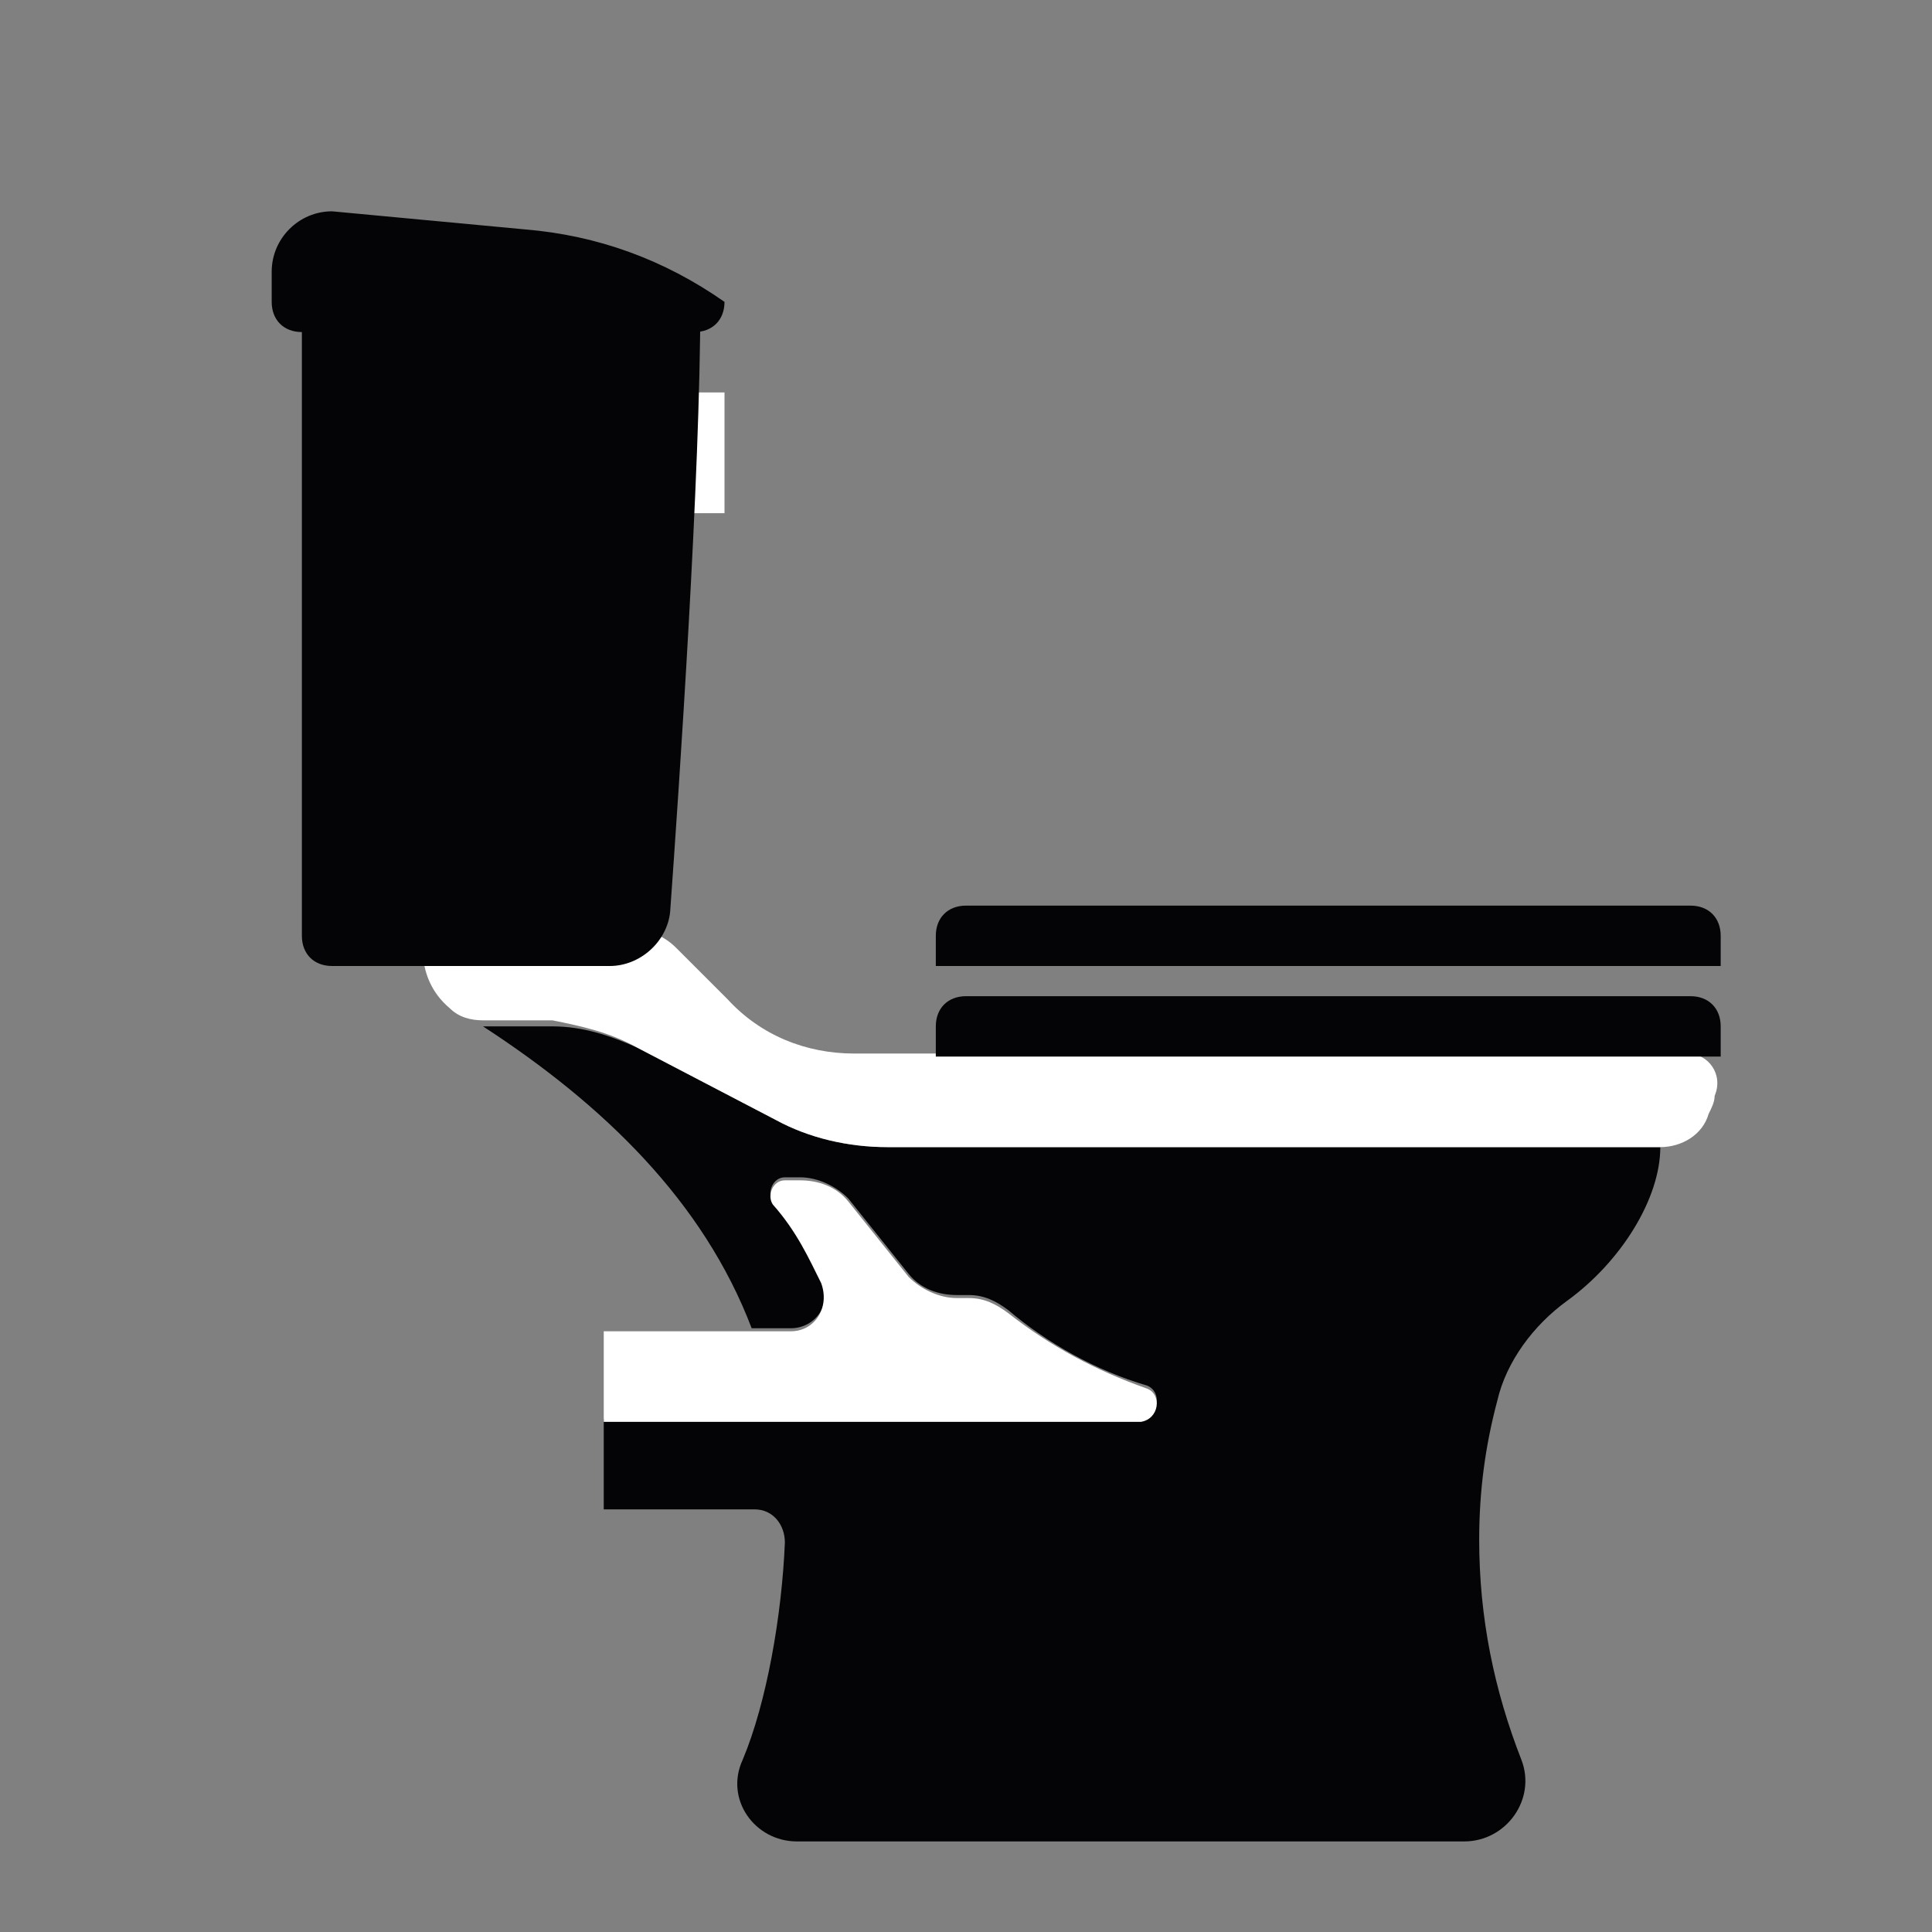 <svg enable-background="new 0 0 64 64" id="Слой_1" version="1.1" viewBox="0 0 64 64" xml:space="preserve" xmlns="http://www.w3.org/2000/svg" xmlns:xlink="http://www.w3.org/1999/xlink"><rect x="0" y="0" width="64" height="64" fill="#808080" stroke="none"/><g id="row_2"><g id="toilet"><path d="M29.4,38c-1.3,0-2.6-0.3-3.7-0.9l-4.6-2.4c-0.9-0.4-1.8-0.7-2.8-0.7H16c4,2.6,7.3,5.8,8.9,10l1.3,0    c0.8,0,1.4-0.8,1-1.6c-0.4-0.8-0.8-1.6-1.6-2.6C25.4,39.5,25.6,39,26,39h0.5c0.6,0,1.2,0.3,1.6,0.7l2,2.5c0.4,0.5,1,0.7,1.6,0.7    h0.4c0.5,0,0.9,0.2,1.3,0.5c1.3,1.1,2.9,2,4.6,2.5c0.5,0.2,0.4,1-0.2,1L20,47v3h5c0.6,0,1,0.5,1,1.1c-0.1,2.4-0.6,5.3-1.4,7.2    C24,59.6,25,61,26.4,61h22.1c1.4,0,2.4-1.4,1.9-2.7C49.5,56,49,53.6,49,51c0-1.6,0.2-3.1,0.6-4.6c0.3-1.3,1.2-2.5,2.3-3.3    c1.8-1.3,3.1-3.4,3.1-5.1H29.4z" fill="#040407" opacity="1" original-fill="#cfd8dc"></path><path d="M38,46c-1.7-0.6-3.2-1.4-4.6-2.5C33,43.2,32.6,43,32.1,43h-0.4c-0.6,0-1.2-0.3-1.6-0.7l-2-2.5    c-0.4-0.5-1-0.7-1.6-0.7H26c-0.4,0-0.6,0.5-0.4,0.8c0.8,0.9,1.2,1.8,1.6,2.6c0.3,0.8-0.2,1.6-1,1.6l-1.3,0H20v3l17.8,0    C38.4,47,38.5,46.2,38,46z" fill="#ffffff" opacity="1" original-fill="#b0bec5"></path><path d="M21.1,34.7l4.6,2.4c1.1,0.6,2.4,0.9,3.7,0.9H55c0.7,0,1.4-0.4,1.6-1.1c0.1-0.2,0.2-0.4,0.2-0.6    c0.3-0.7-0.2-1.4-0.9-1.4l-27.6,0c-1.6,0-3.1-0.6-4.2-1.8l-1.7-1.7c-0.4-0.4-0.9-0.6-1.4-0.6H14v0.6c0,0.8,0.3,1.5,0.9,2    c0.3,0.3,0.7,0.4,1.1,0.4h2.3C19.3,34,20.2,34.2,21.1,34.7z" fill="#ffffff" opacity="1" original-fill="#eceff1"></path><path d="M57,35H31v-1c0-0.6,0.4-1,1-1h24c0.6,0,1,0.4,1,1V35z" fill="#040407" opacity="1" original-fill="#4fc3f7"></path><path d="M57,32H31v-1c0-0.6,0.4-1,1-1h24c0.6,0,1,0.4,1,1V32z" fill="#040407" opacity="1" original-fill="#81d4fa"></path><rect fill="#ffffff" height="4" width="2" x="22" y="13" opacity="1" original-fill="#616161"></rect><path d="M23.2,10H22H10v21c0,0.6,0.4,1,1,1l9.2,0c1,0,1.9-0.8,2-1.8C22.5,26,23.2,15.8,23.2,10z" fill="#040407" opacity="1" original-fill="#cfd8dc"></path><path d="M23,11H10c-0.6,0-1-0.4-1-1V9c0-1.1,0.9-2,2-2l6.4,0.6c2.4,0.2,4.6,1,6.6,2.4l0,0C24,10.6,23.6,11,23,11z" fill="#040407" opacity="1" original-fill="#81d4fa"></path></g></g></svg>
